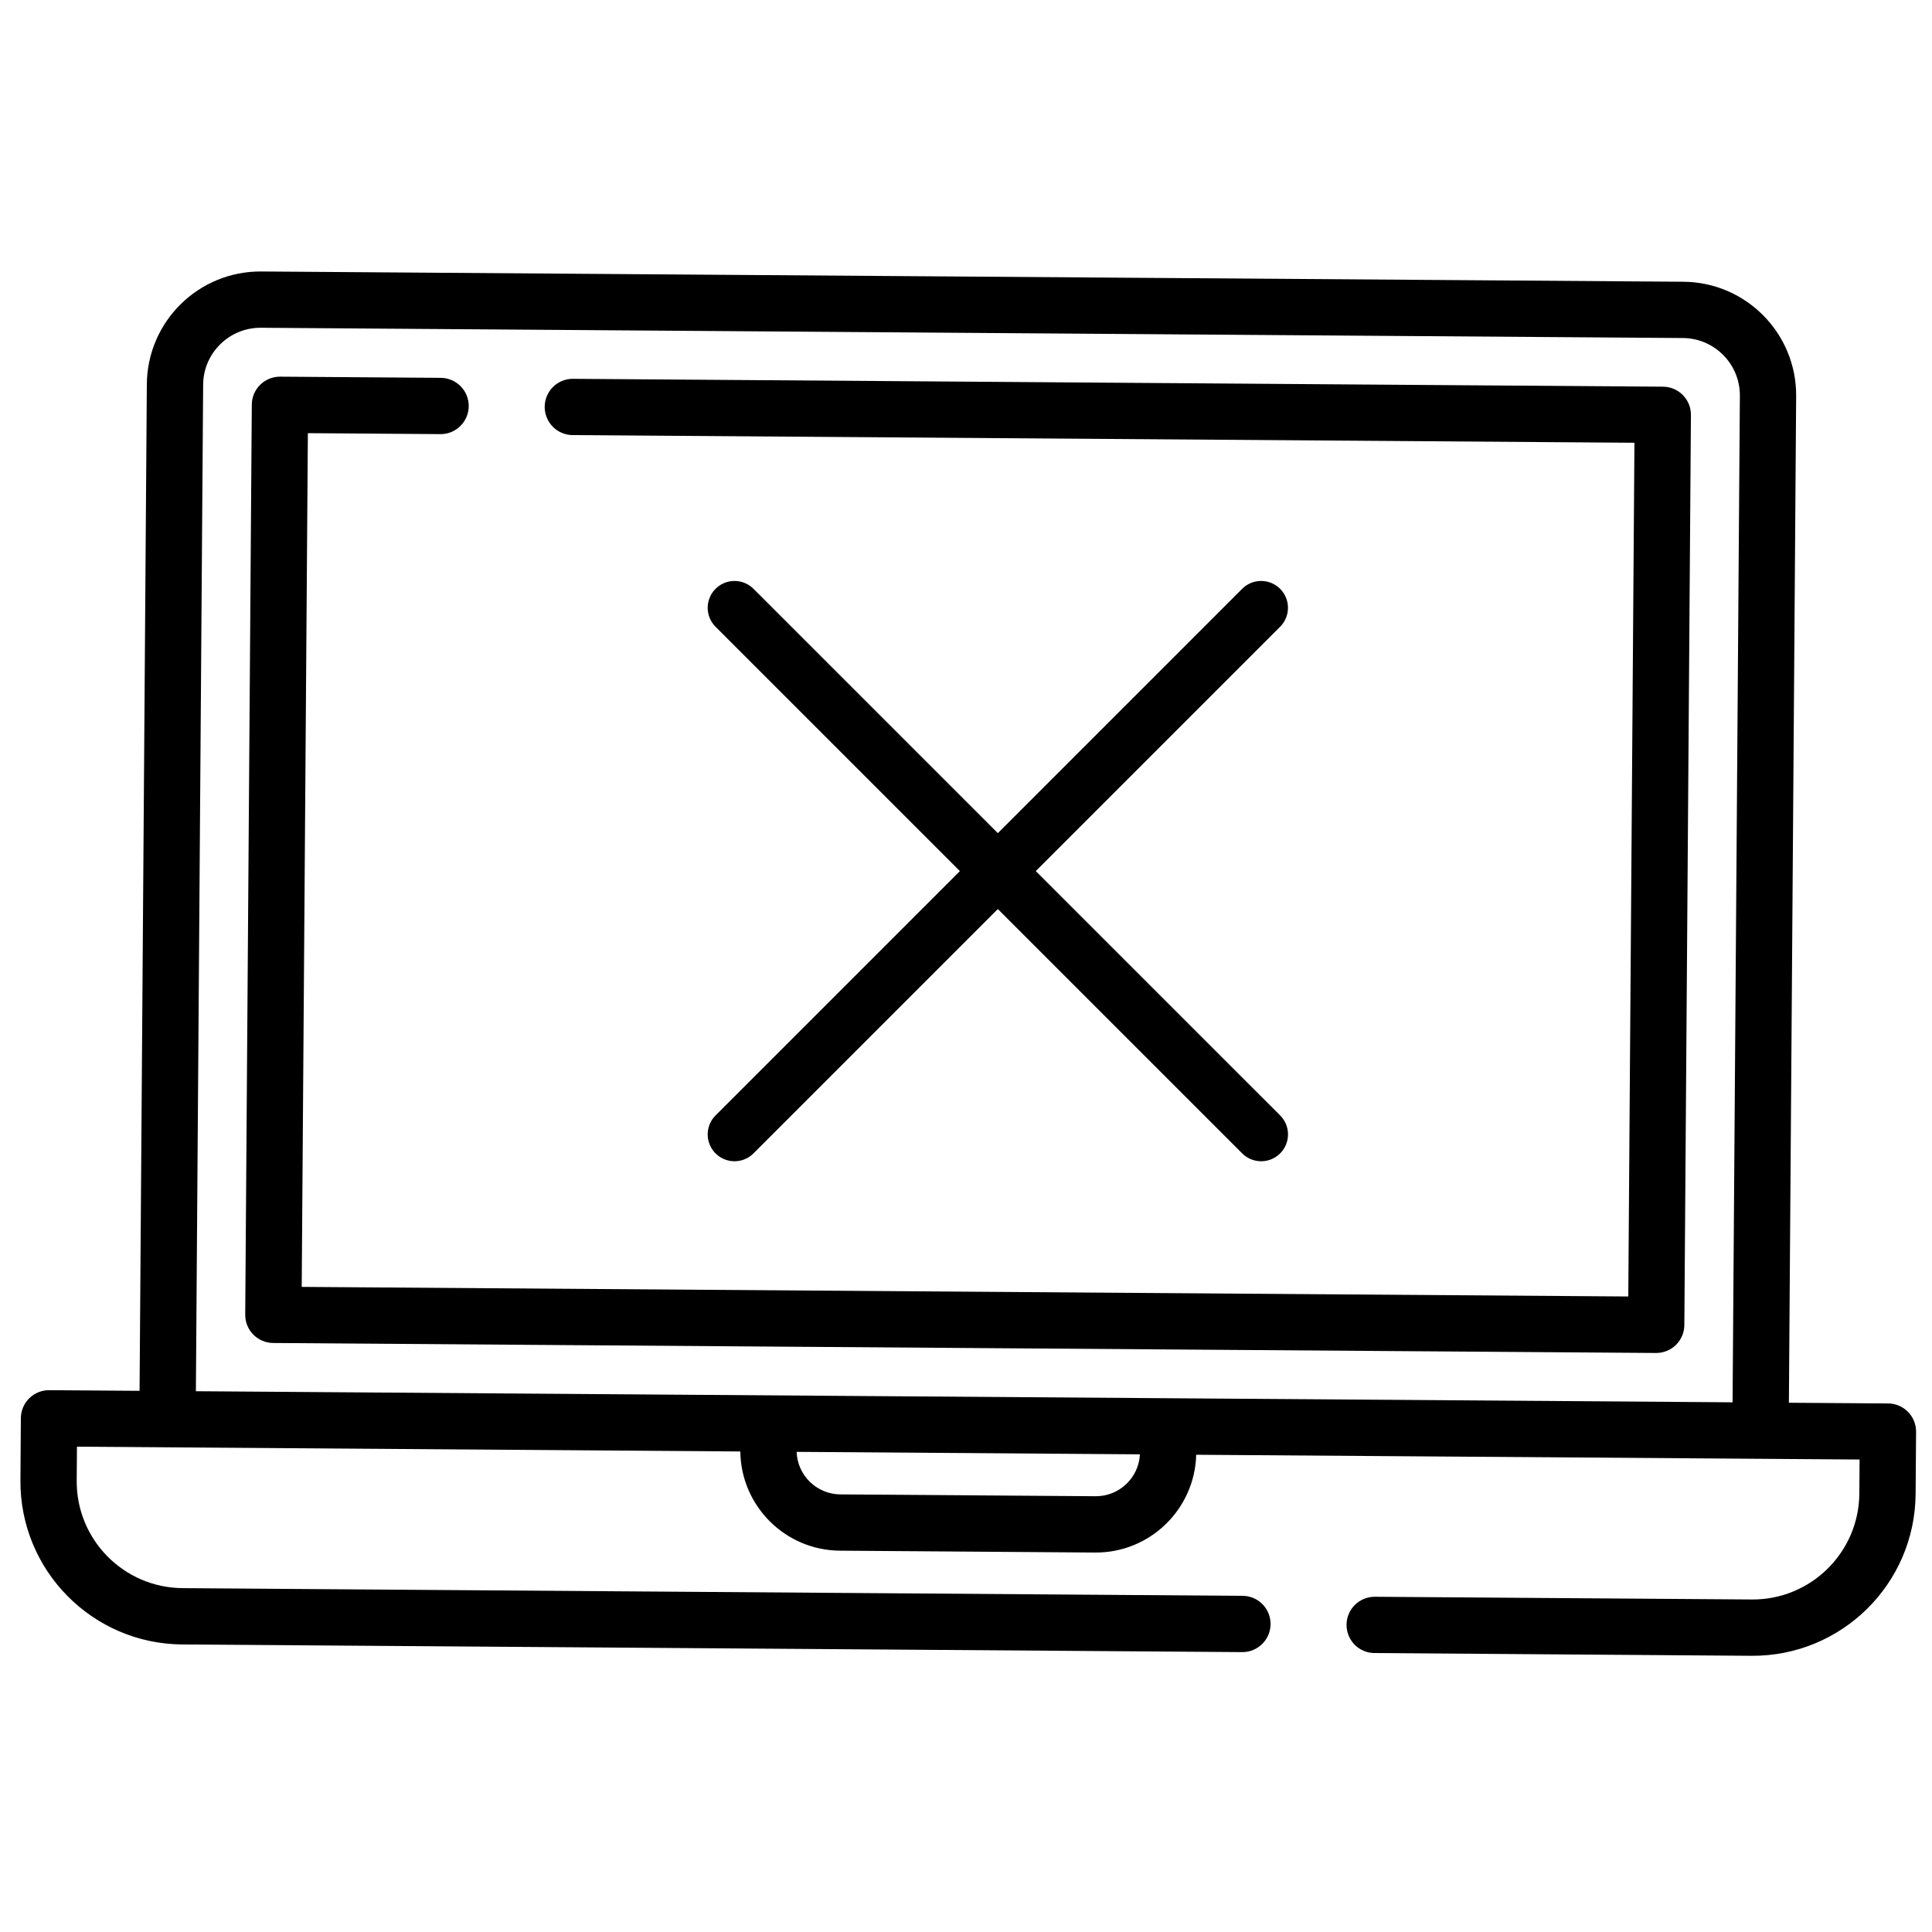 <svg width="54" height="54" viewBox="0 0 54 54" fill="none" xmlns="http://www.w3.org/2000/svg">
<g clip-path="url(#clip0_93_2537)">
<path d="M52.773 39.227L50 39.207L50.203 11.074C50.216 9.32 48.804 7.887 47.05 7.875L7.304 7.588C5.549 7.575 4.117 8.987 4.104 10.741L3.901 38.874L1.376 38.856C1.167 38.854 0.966 38.936 0.818 39.082C0.669 39.228 0.585 39.428 0.583 39.637L0.571 41.374C0.553 43.89 2.578 45.945 5.094 45.963L34.733 46.177C34.94 46.175 35.137 46.092 35.283 45.946C35.429 45.8 35.511 45.602 35.513 45.396C35.514 45.189 35.435 44.991 35.291 44.842C35.147 44.694 34.951 44.608 34.745 44.604L5.105 44.389C3.458 44.377 2.132 43.033 2.144 41.385L2.151 40.435L20.692 40.569C20.709 42.092 21.947 43.331 23.477 43.342L30.61 43.394C32.14 43.405 33.395 42.183 33.434 40.661L51.976 40.794L51.969 41.745C51.957 43.392 50.612 44.718 48.965 44.706L38.416 44.63C38.21 44.632 38.012 44.715 37.866 44.861C37.72 45.007 37.638 45.205 37.636 45.411C37.635 45.618 37.715 45.816 37.858 45.965C38.002 46.113 38.198 46.199 38.405 46.203L48.953 46.28C51.469 46.298 53.524 44.273 53.542 41.757L53.555 40.019C53.556 39.81 53.475 39.61 53.328 39.461C53.182 39.313 52.982 39.228 52.773 39.227ZM30.621 41.82L23.488 41.769C22.826 41.764 22.288 41.235 22.266 40.58L31.861 40.649C31.829 41.304 31.283 41.825 30.621 41.82ZM48.426 39.195L5.475 38.885L5.678 10.752C5.684 9.868 6.408 9.155 7.292 9.161L47.038 9.448C47.922 9.454 48.636 10.179 48.63 11.062L48.426 39.195Z" fill="black"/>
<path d="M46.481 10.808L16.004 10.588C15.798 10.589 15.6 10.672 15.454 10.818C15.308 10.965 15.226 11.162 15.224 11.369C15.223 11.575 15.303 11.774 15.446 11.922C15.59 12.07 15.786 12.156 15.993 12.161L45.683 12.375L45.511 36.237L8.433 35.969L8.605 12.107L12.321 12.134C12.528 12.133 12.725 12.05 12.871 11.903C13.017 11.757 13.1 11.56 13.101 11.353C13.102 11.147 13.023 10.948 12.879 10.8C12.735 10.652 12.539 10.566 12.333 10.561L7.83 10.528C7.621 10.527 7.421 10.608 7.272 10.755C7.123 10.901 7.039 11.101 7.038 11.309L6.854 36.745C6.852 36.953 6.934 37.154 7.08 37.302C7.227 37.451 7.426 37.535 7.635 37.537L46.286 37.816C46.495 37.818 46.695 37.736 46.844 37.59C46.992 37.443 47.077 37.244 47.078 37.035L47.262 11.6C47.265 11.165 46.916 10.811 46.481 10.808Z" fill="black"/>
<path d="M20.53 16.988L35.25 31.707" stroke="black" stroke-width="1.5" stroke-linecap="round"/>
<path d="M35.249 16.988L20.53 31.707" stroke="black" stroke-width="1.5" stroke-linecap="round"/>
</g>
<defs>
<clipPath id="clip0_93_2537">
<rect width="54" height="54" fill="white"/>
</clipPath>
</defs>
</svg>
